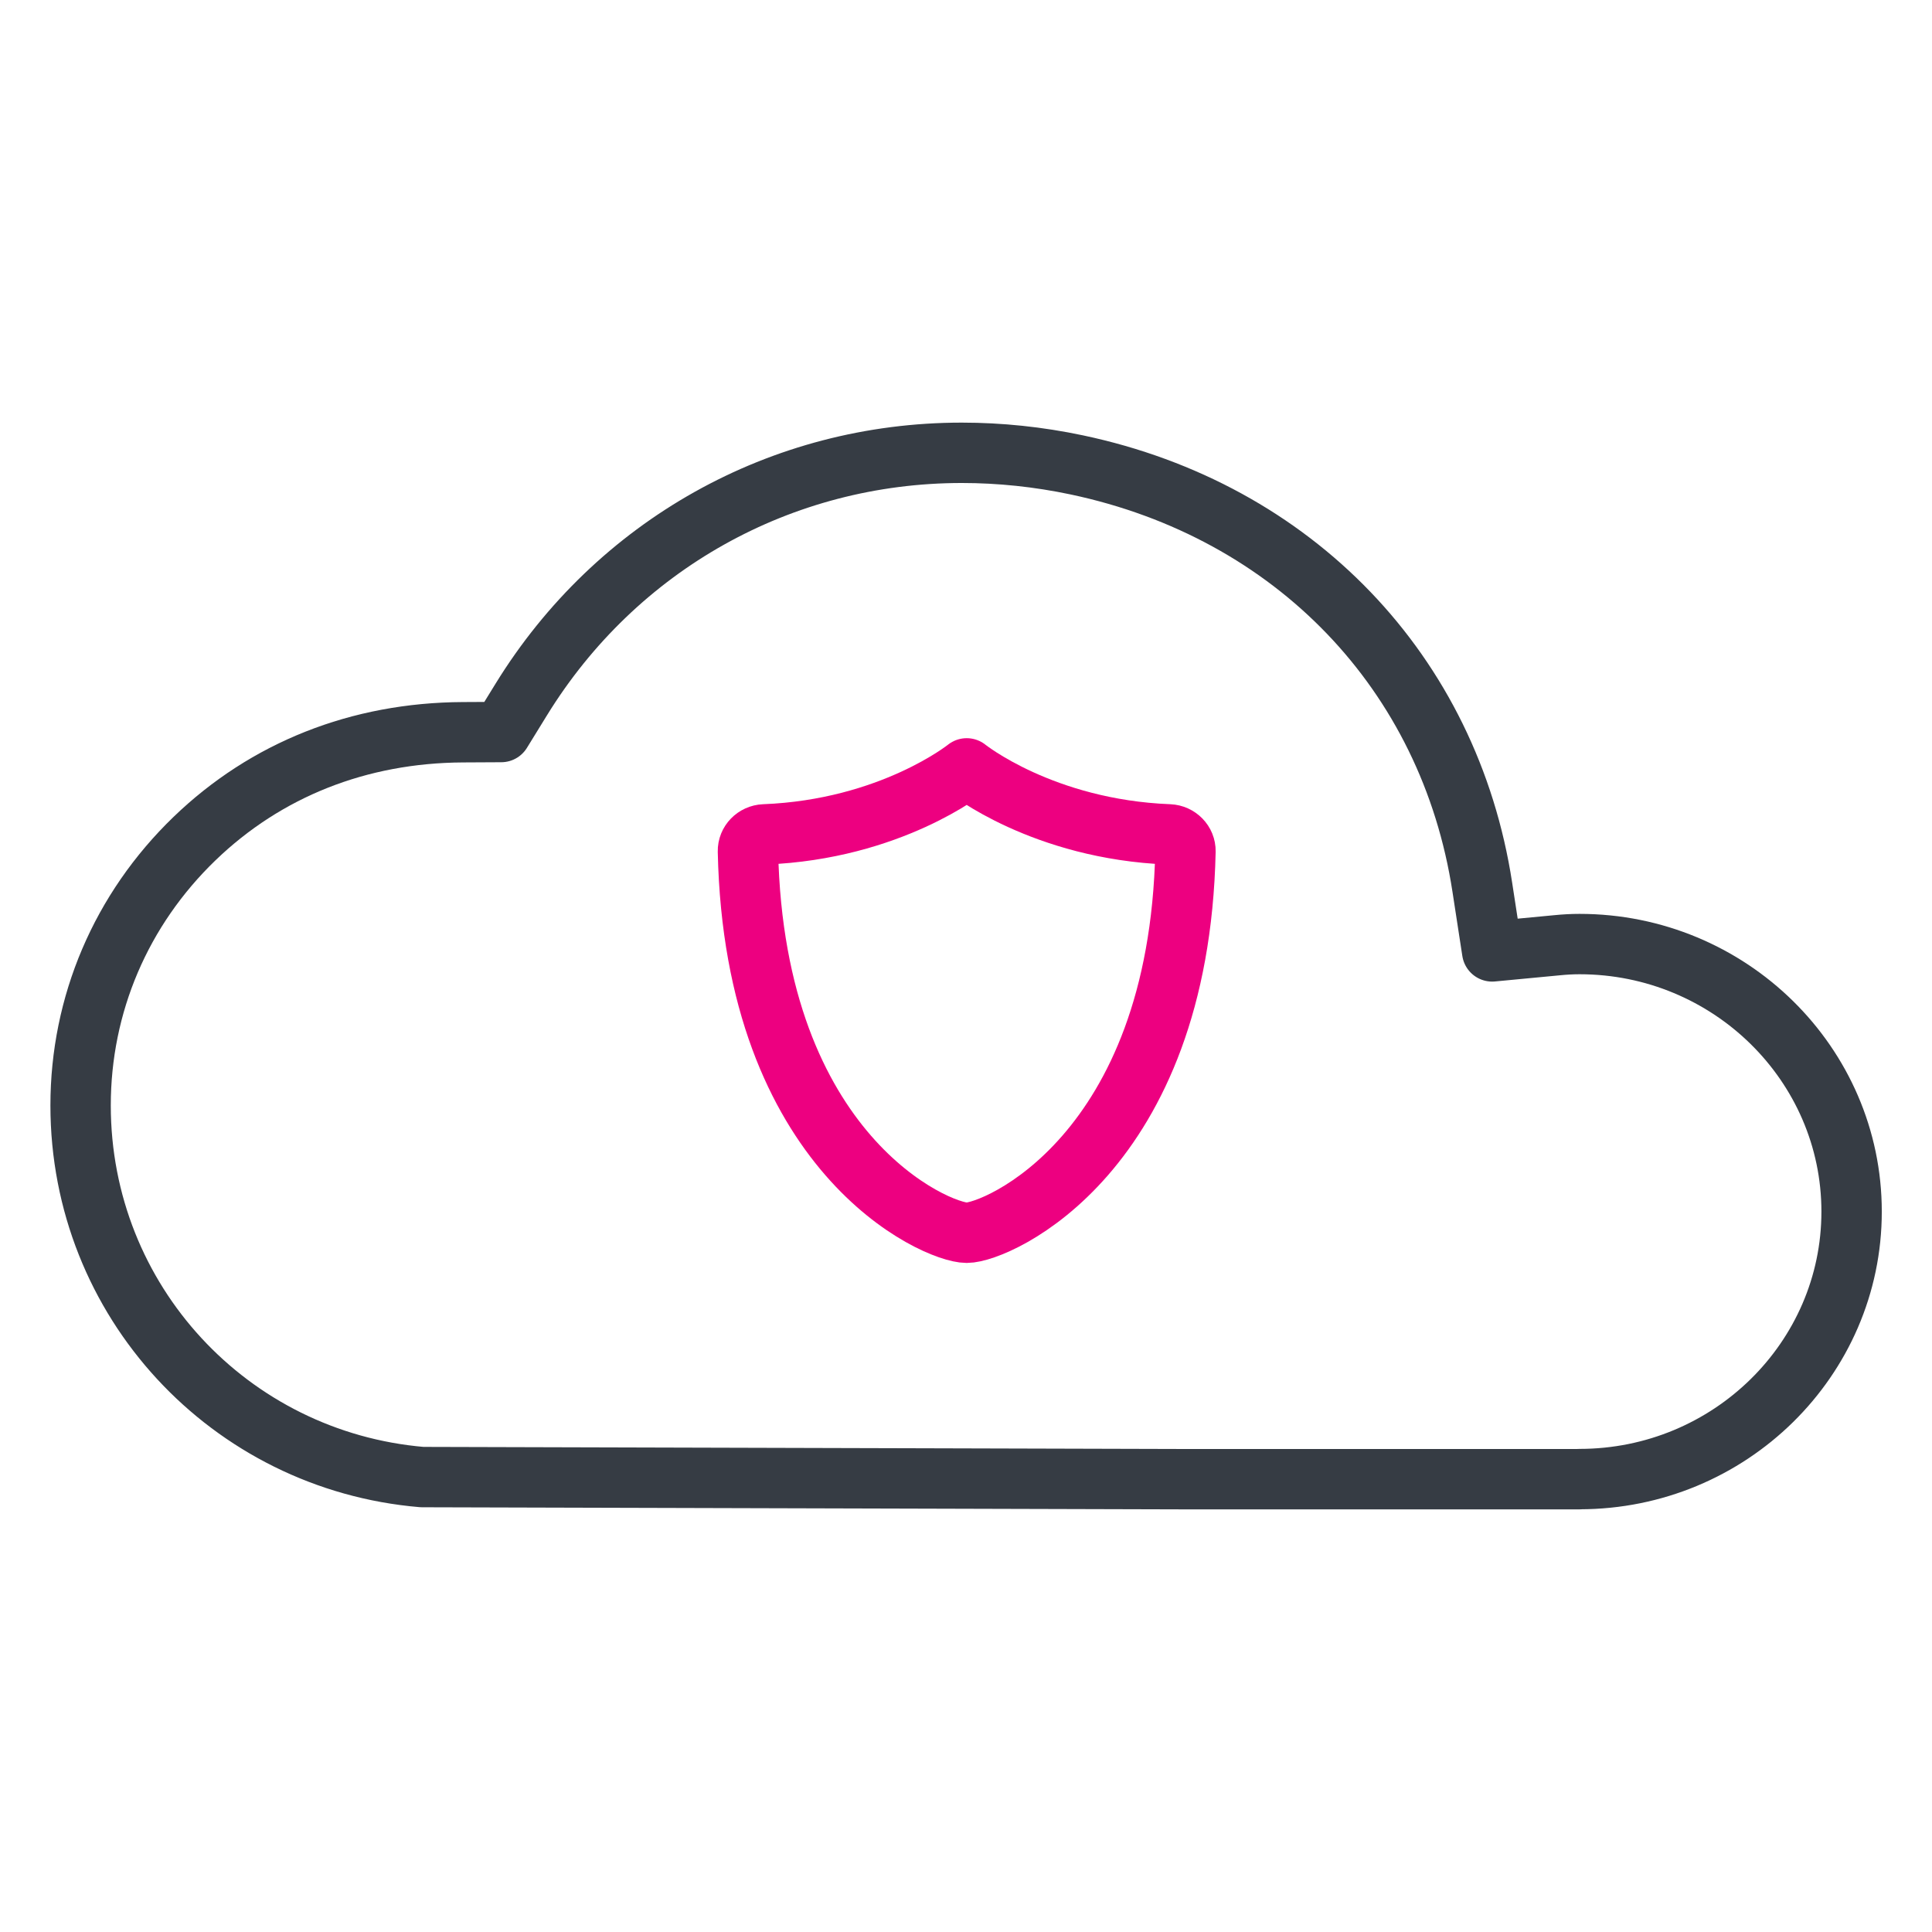 <?xml version="1.0" encoding="UTF-8"?><svg id="a" xmlns="http://www.w3.org/2000/svg" viewBox="0 0 192 192"><defs><style>.b{stroke:#ed0080;}.b,.c{fill:none;stroke-linecap:round;stroke-linejoin:round;stroke-width:6px;}.c{stroke:#363c44;}</style></defs><path class="c" d="M156.96,147h-39.14l-75.88-.21c-19.11-1.62-33.93-17.5-33.93-36.93,0-10.05,4.02-19.47,11.31-26.51,7.12-6.87,16.35-10.53,26.69-10.58l3.8-.02,1.99-3.23c9.45-15.35,25.82-24.52,43.78-24.52,3.79,0,7.63,.4,11.42,1.2,21.59,4.56,37.04,20.64,40.31,41.97l.98,6.38,6.42-.61c.79-.08,1.54-.12,2.26-.12,14.91,0,27.04,11.93,27.04,26.59s-12.13,26.58-27.04,26.58Z"/><path class="b" d="M116.19,82.92c-12.59-.49-20.12-6.56-20.12-6.56,0,0-7.53,6.07-20.12,6.56-.91,.04-1.64,.78-1.62,1.68,.64,30.07,18.69,37.91,21.74,37.91s21.1-7.85,21.74-37.91c.02-.9-.72-1.64-1.62-1.68Z"/></svg>
